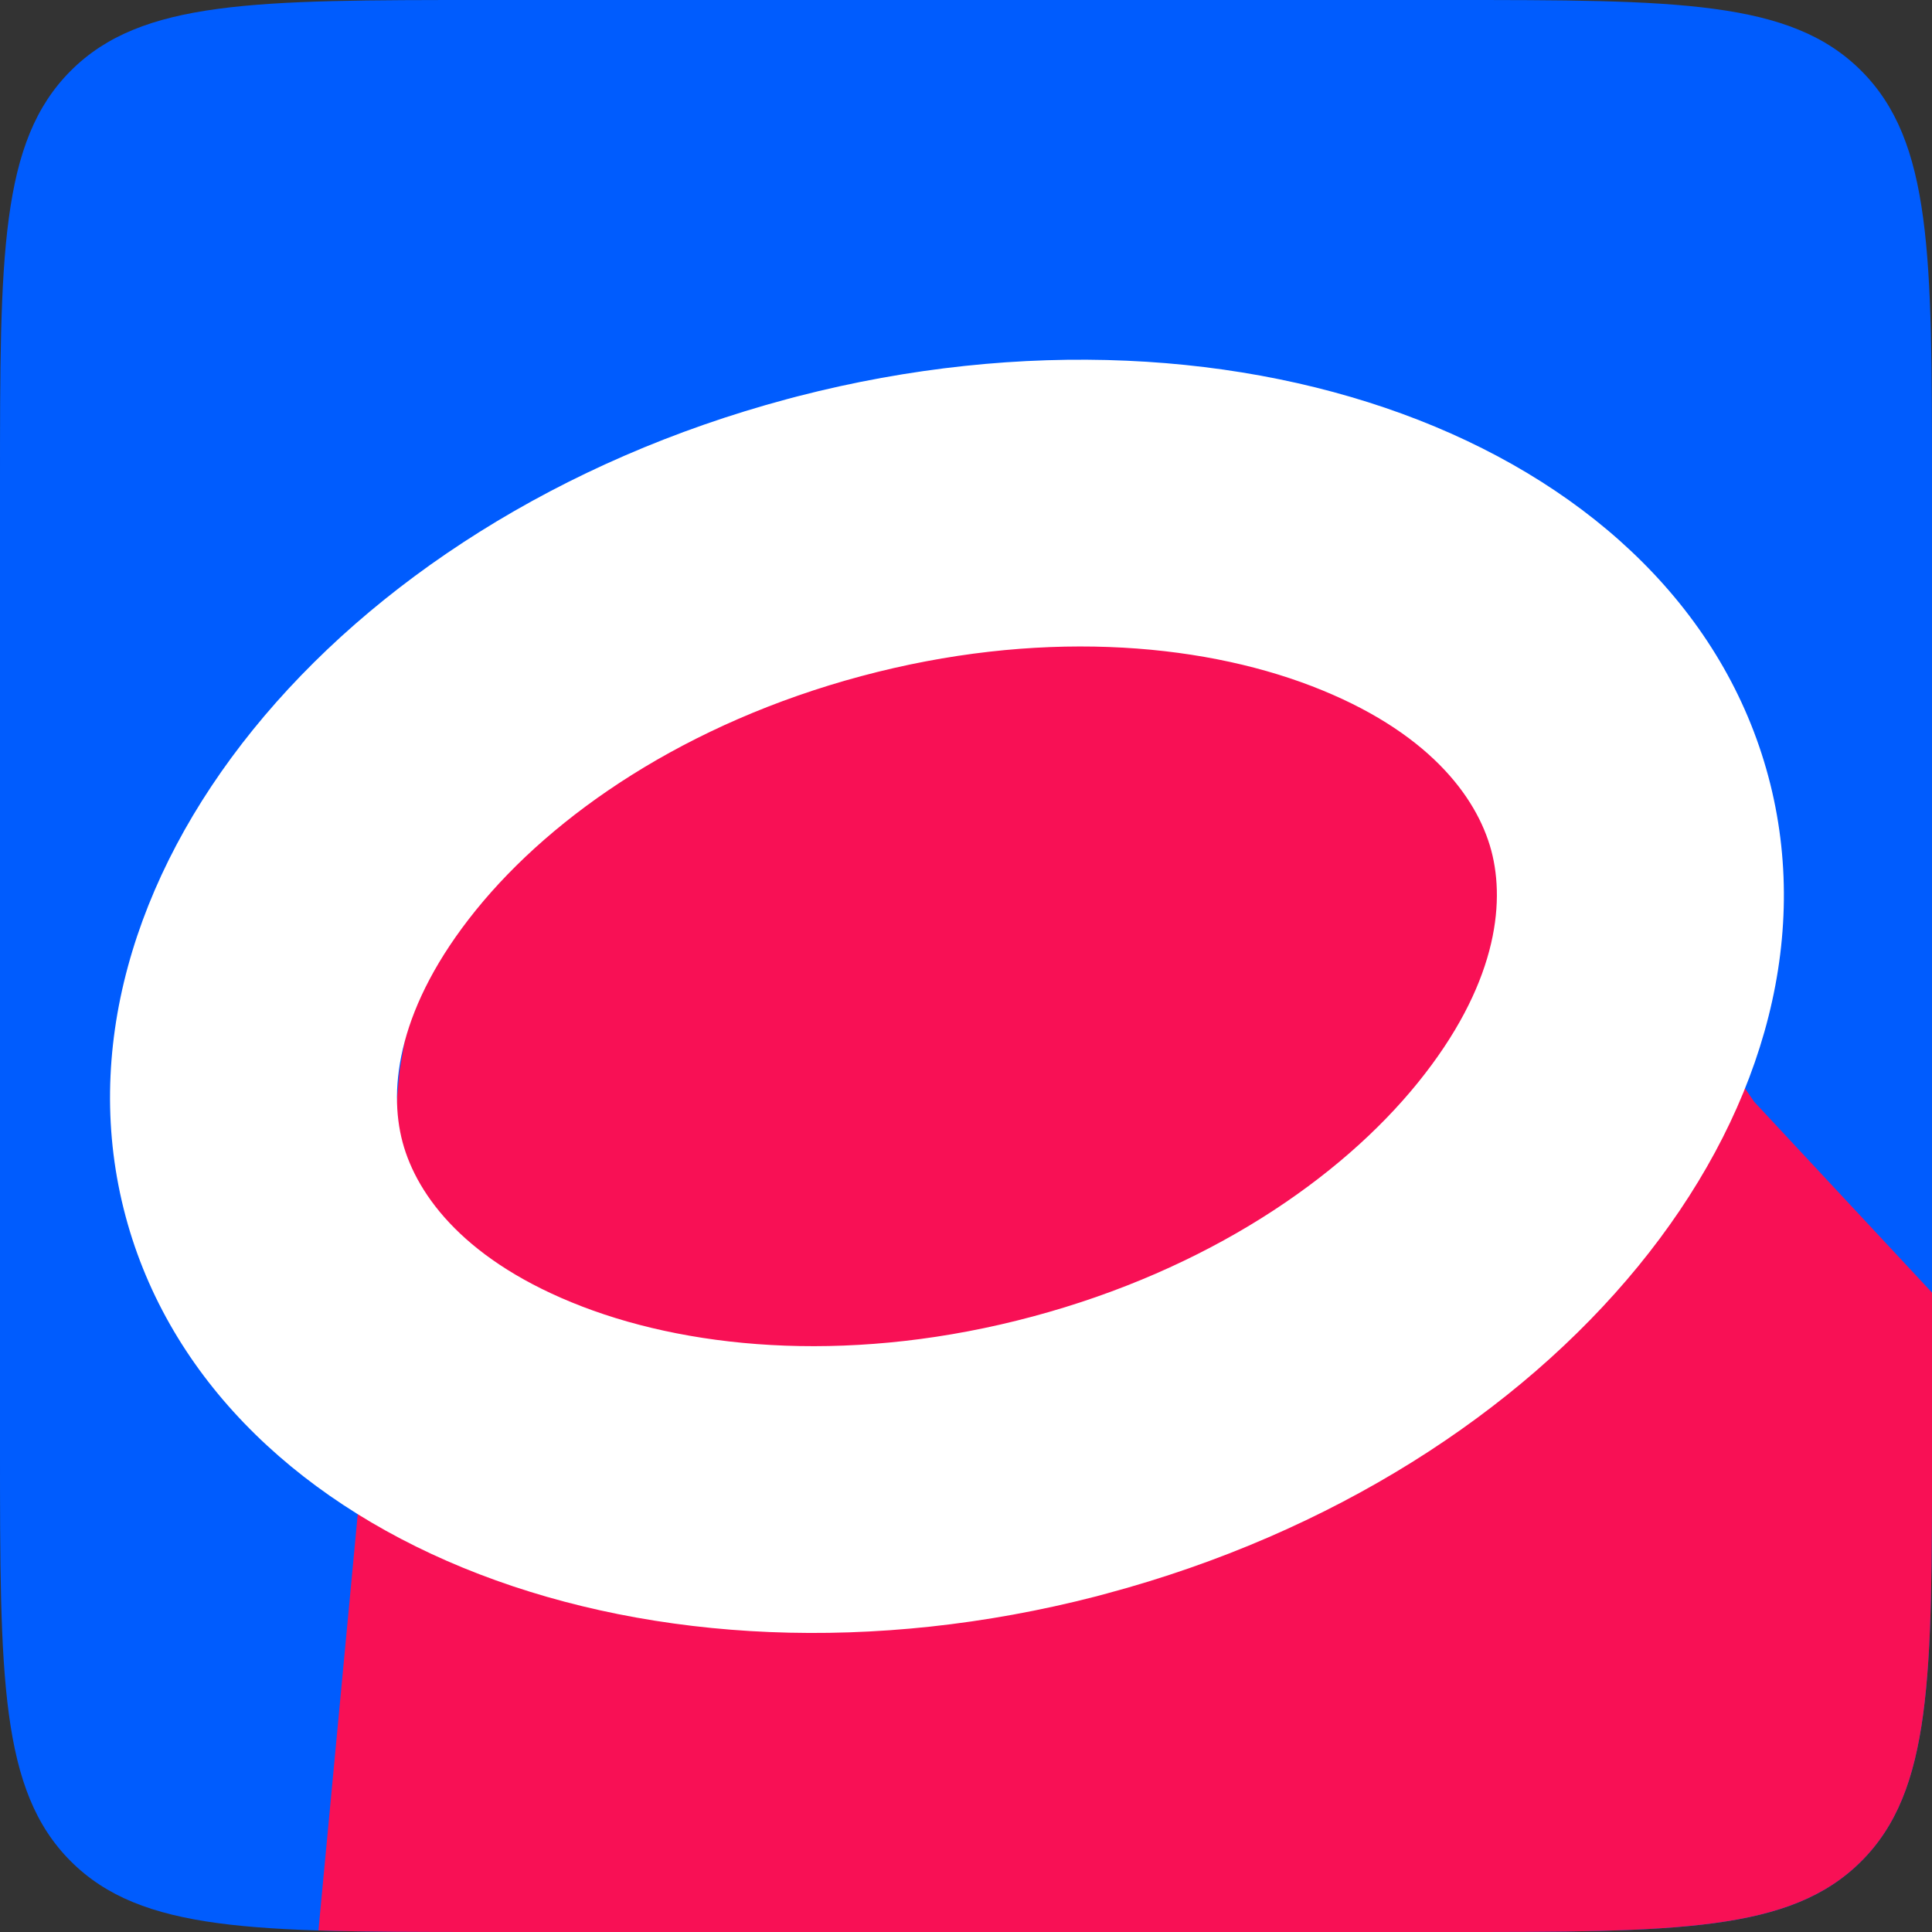 <svg width="40" height="40" viewBox="0 0 40 40" fill="none" xmlns="http://www.w3.org/2000/svg">
<rect x="0" y="0" width="40" height="40" fill="#333333" stroke="none"/>
<g clip-path="url(#clip0_2501_32)">
<path d="M30 0C34.714 0 37.071 0 38.535 1.465C40 2.929 40 5.286 40 10V30C40 34.714 40 37.071 38.535 38.535C37.071 40 34.714 40 30 40H10C5.286 40 2.929 40 1.465 38.535C0 37.071 0 34.714 0 30V10C0 5.286 0 2.929 1.465 1.465C2.929 0 5.286 0 10 0H30Z" fill="#005CFE"/>
<path d="M29.991 13.594L36.319 22.812L40.001 26.763V30C40.001 34.714 40 37.071 38.536 38.535C37.071 40 34.714 40 30 40H10.001C8.694 40 7.569 39.998 6.593 39.967L8.272 22.188L9.209 16.562L23.819 11.875L29.991 13.594Z" fill="#F81055"/>
<path fill-rule="evenodd" clip-rule="evenodd" d="M16.512 8.206C25.825 5.802 34.794 9.296 36.61 16.071L36.652 16.232C38.344 23.018 32.236 30.494 22.918 32.991L22.699 33.05C13.459 35.435 4.558 32.014 2.645 25.344L2.601 25.185C0.771 18.356 6.901 10.78 16.293 8.264L16.512 8.206ZM27.158 14.205C24.773 13.289 21.445 13.03 17.83 13.999C14.214 14.968 11.461 16.856 9.854 18.842C8.243 20.833 8.034 22.521 8.335 23.648C8.637 24.774 9.662 26.131 12.053 27.05C14.438 27.966 17.766 28.226 21.381 27.257C24.997 26.288 27.75 24.4 29.357 22.414C30.968 20.423 31.176 18.735 30.875 17.608C30.573 16.482 29.549 15.124 27.158 14.205Z" fill="white"/>
</g>
<defs>
<clipPath id="clip0_2501_32">
<rect width="40" height="40" fill="white"/>
</clipPath>
</defs>
</svg>
